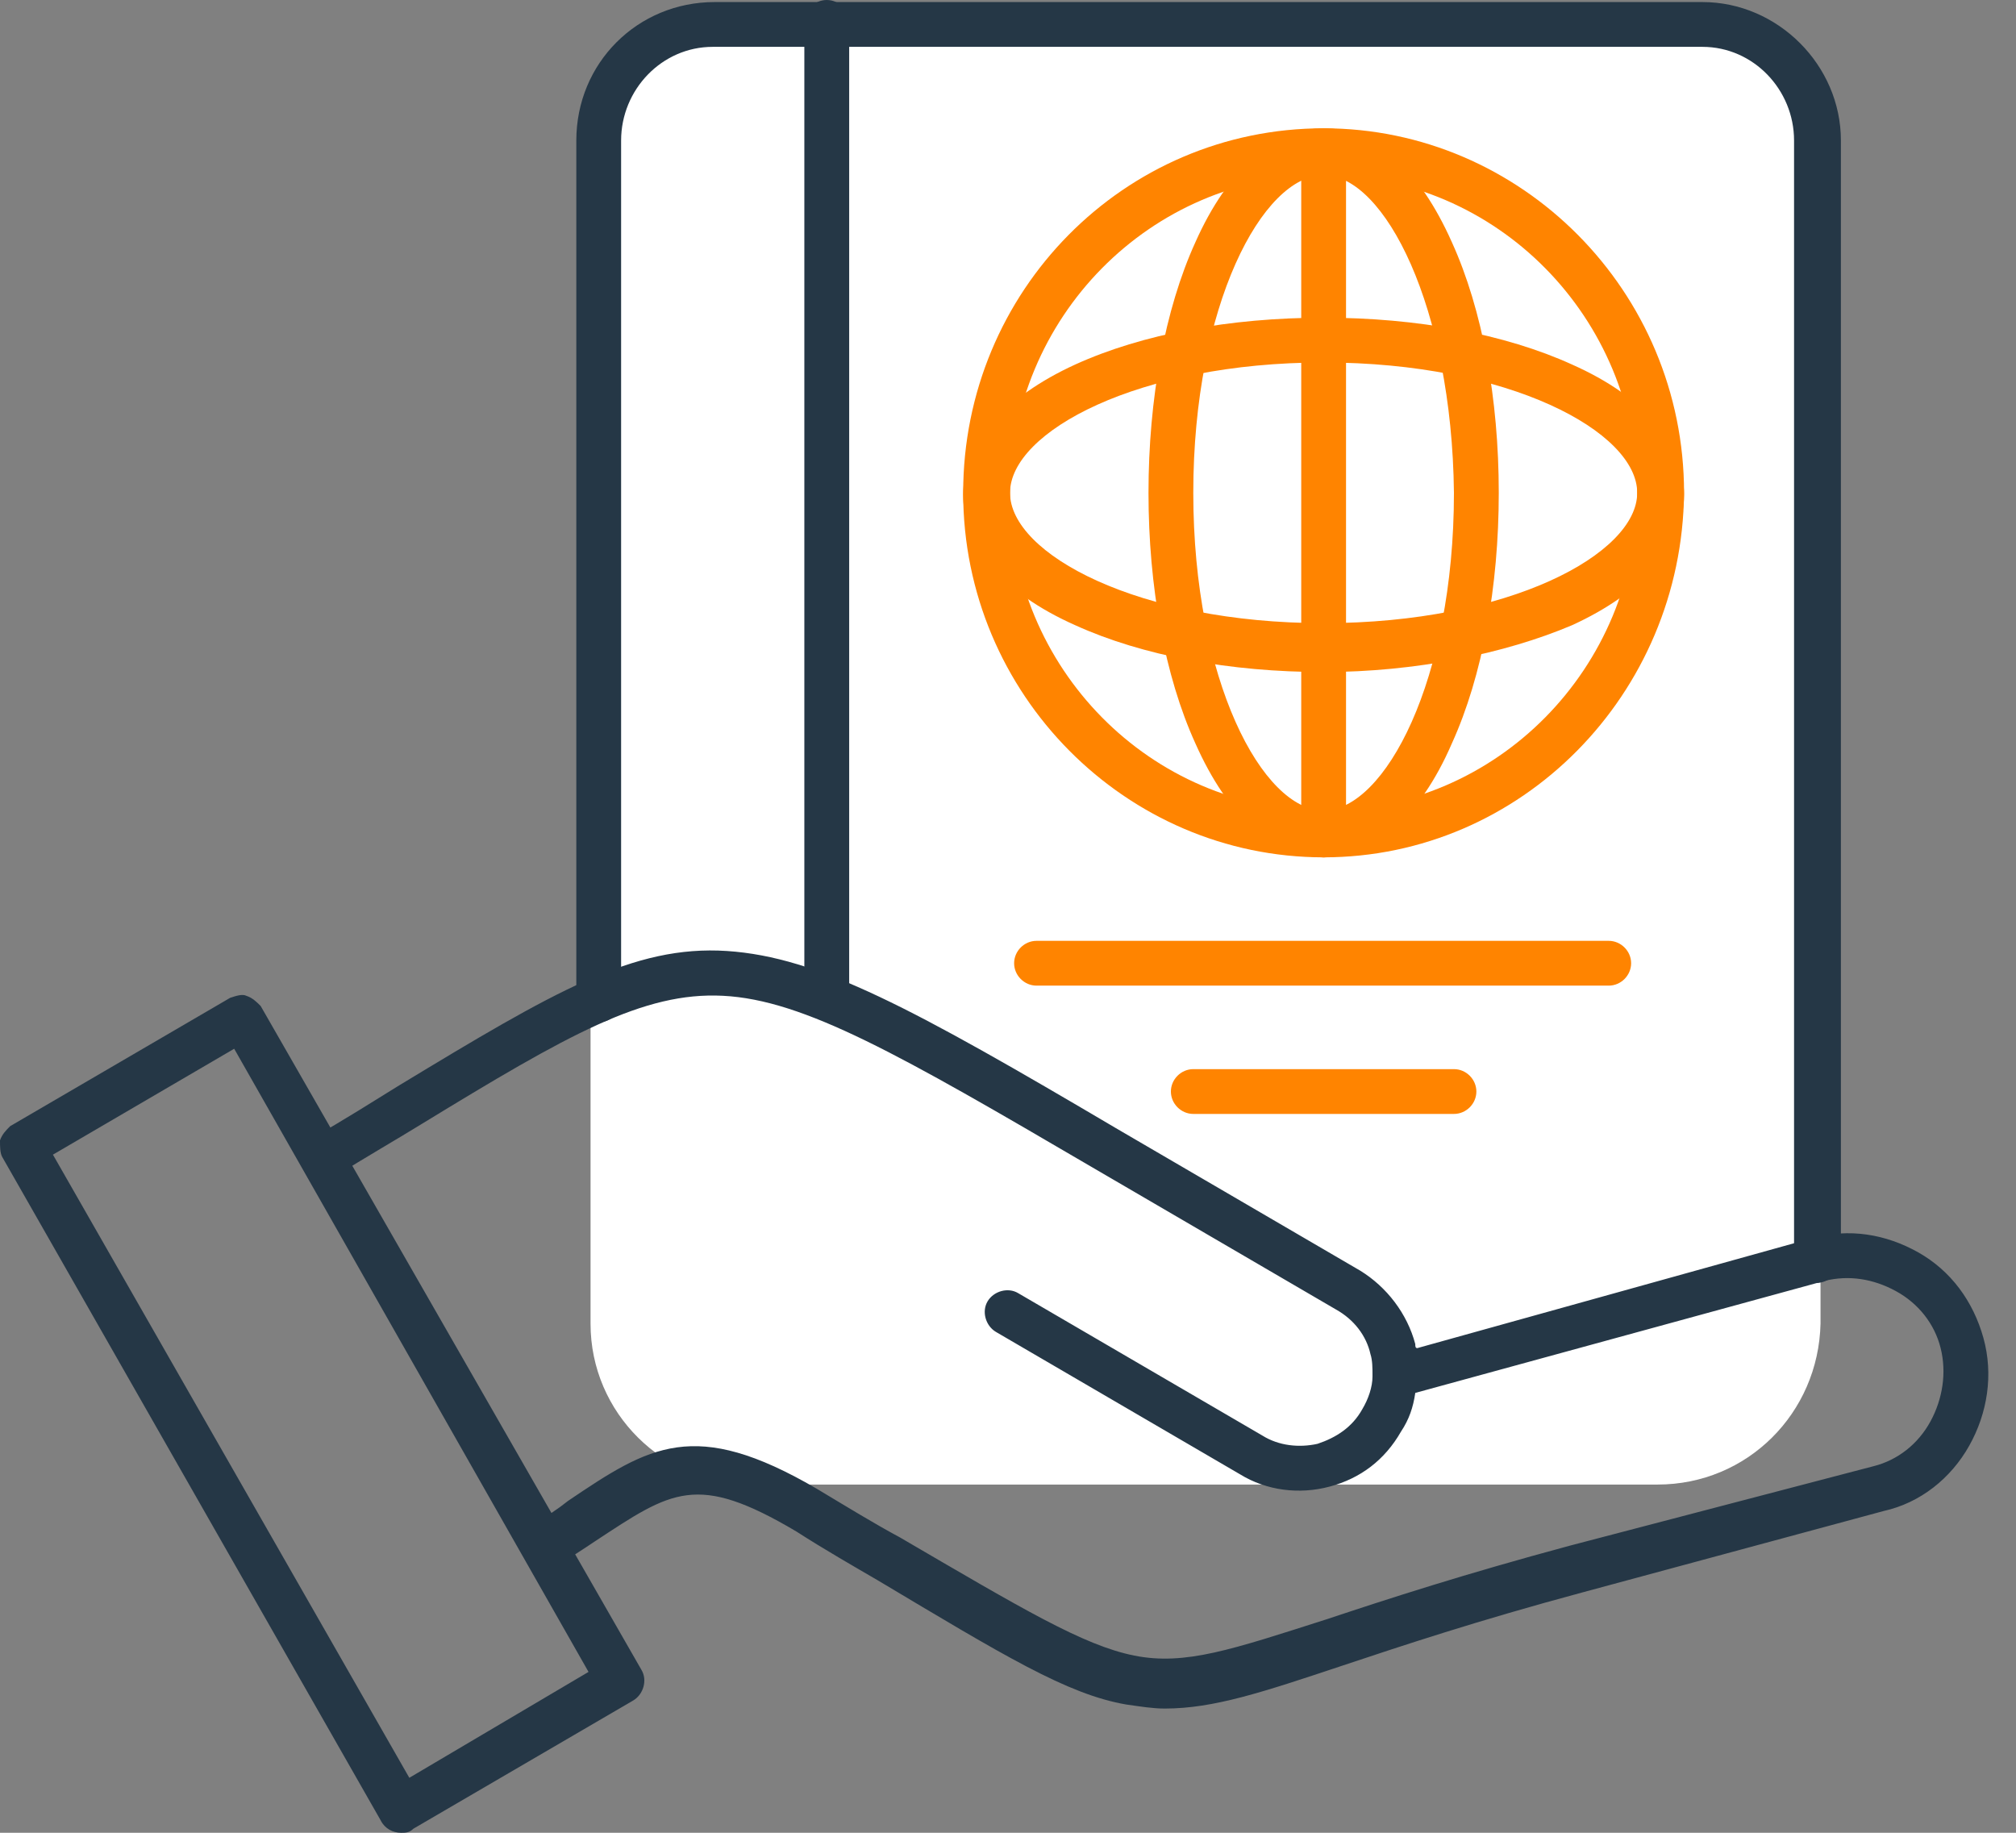 <svg width="55" height="50" viewBox="0 0 55 50" fill="none" xmlns="http://www.w3.org/2000/svg">
<rect x="0" y="0" width="55" height="50" fill="#808080" stroke="none"/>
<g clip-path="url(#clip0_3419_3177)">
<path d="M45.222 40.5H20.5C18.111 40.5 16.111 38.555 16.111 36.111V4.778C16.111 2.389 18.056 0.389 20.5 0.389H45.278C47.667 0.389 49.667 2.333 49.667 4.778V36.111C49.611 38.555 47.667 40.5 45.222 40.5Z" fill="white"/>
<path fill-rule="evenodd" clip-rule="evenodd" d="M31.777 46.611C31.444 46.611 31.111 46.555 30.722 46.5C29.111 46.222 27.389 45.166 23.944 43.111C23.277 42.722 22.5 42.278 21.722 41.778C19 40.166 18.333 40.666 16.222 42.055C15.889 42.278 15.555 42.5 15.166 42.722C14.889 42.889 14.5 42.833 14.333 42.5C14.166 42.222 14.222 41.833 14.5 41.611C14.889 41.389 15.222 41.166 15.5 40.944C17.722 39.444 18.944 38.666 22.277 40.611C23.111 41.111 23.833 41.555 24.555 41.944C27.889 43.889 29.555 44.889 30.944 45.166C32.333 45.444 33.611 45 36.222 44.166C37.889 43.611 39.944 42.944 42.833 42.166L51.111 40C51.778 39.833 52.333 39.389 52.666 38.778C53 38.166 53.111 37.444 52.944 36.778C52.778 36.111 52.333 35.555 51.722 35.222C51.111 34.889 50.444 34.778 49.778 34.944L38.611 38C38.555 38.389 38.444 38.722 38.222 39.055C37.778 39.833 37.111 40.333 36.278 40.555C35.444 40.778 34.555 40.666 33.833 40.222L27.166 36.333C26.889 36.166 26.777 35.778 26.944 35.5C27.111 35.222 27.5 35.111 27.777 35.278L34.444 39.166C34.889 39.444 35.444 39.5 35.944 39.389C36.444 39.222 36.889 38.944 37.166 38.444C37.333 38.166 37.444 37.833 37.444 37.555V37.5C37.444 37.333 37.444 37.111 37.389 36.944C37.278 36.444 36.944 36 36.444 35.722L29.777 31.833C24.555 28.777 21.944 27.277 19.722 27.166C17.555 27.055 15.5 28.222 11.5 30.666C10.777 31.111 10 31.555 9.111 32.111C8.833 32.278 8.444 32.166 8.278 31.889C8.111 31.611 8.222 31.222 8.5 31.055C9.389 30.555 10.166 30.055 10.889 29.611C15.111 27.055 17.277 25.777 19.833 25.944C22.333 26.111 24.889 27.5 30.444 30.777L37.111 34.666C37.833 35.111 38.389 35.833 38.611 36.666C38.611 36.722 38.611 36.778 38.666 36.778L49.444 33.778C50.444 33.5 51.444 33.666 52.333 34.166C53.222 34.666 53.833 35.5 54.111 36.5C54.389 37.5 54.222 38.555 53.722 39.444C53.222 40.333 52.389 41 51.389 41.222L43.166 43.444C40.278 44.222 38.278 44.889 36.611 45.444C34.444 46.166 33.111 46.611 31.777 46.611Z" fill="#253746"/>
<path fill-rule="evenodd" clip-rule="evenodd" d="M1.444 31.5L11.167 48.5L16.056 45.611L6.389 28.611L1.444 31.5ZM10.944 50C10.722 50 10.5 49.889 10.389 49.667L0.056 31.555C0 31.444 0 31.278 0 31.111C0.056 30.944 0.167 30.833 0.278 30.722L6.278 27.222C6.444 27.167 6.611 27.111 6.722 27.167C6.889 27.222 7 27.333 7.111 27.444L17.5 45.556C17.667 45.833 17.556 46.222 17.278 46.389L11.278 49.889C11.167 50 11.056 50 10.944 50Z" fill="#253746"/>
<path fill-rule="evenodd" clip-rule="evenodd" d="M49.556 35C49.223 35 48.945 34.722 48.945 34.389V3.833C48.945 2.445 47.834 1.278 46.445 1.278H19.445C18.056 1.278 16.945 2.445 16.945 3.833V27.278C16.945 27.611 16.667 27.889 16.334 27.889C16 27.889 15.723 27.611 15.723 27.278V3.833C15.723 1.722 17.389 0.056 19.5 0.056H46.445C48.5 0.056 50.223 1.778 50.223 3.833V34.389C50.167 34.722 49.889 35 49.556 35Z" fill="#253746"/>
<path fill-rule="evenodd" clip-rule="evenodd" d="M22.555 27.833C22.222 27.833 21.944 27.556 21.944 27.222V0.611C21.944 0.278 22.222 0 22.555 0C22.889 0 23.167 0.278 23.167 0.611V27.222C23.167 27.556 22.889 27.833 22.555 27.833Z" fill="#253746"/>
<path fill-rule="evenodd" clip-rule="evenodd" d="M36.111 4.778C31.389 4.778 27.555 8.667 27.555 13.444C27.555 18.222 31.389 22.111 36.111 22.111C40.833 22.111 44.666 18.222 44.666 13.444C44.666 8.667 40.833 4.778 36.111 4.778ZM36.111 23.389C30.722 23.389 26.277 18.944 26.277 13.444C26.277 7.944 30.666 3.5 36.111 3.5C41.5 3.5 45.944 7.944 45.944 13.444C45.889 18.944 41.5 23.389 36.111 23.389Z" fill="#FF8400"/>
<path fill-rule="evenodd" clip-rule="evenodd" d="M36.111 4.778C34.444 4.778 32.555 8.333 32.555 13.444C32.555 18.556 34.444 22.111 36.111 22.111C37.778 22.111 39.666 18.556 39.666 13.444C39.611 8.389 37.778 4.778 36.111 4.778ZM36.111 23.389C34.722 23.389 33.5 22.278 32.611 20.278C31.777 18.444 31.333 16 31.333 13.444C31.333 10.889 31.777 8.444 32.611 6.611C33.5 4.611 34.778 3.5 36.111 3.5C37.5 3.5 38.722 4.611 39.611 6.611C40.444 8.444 40.889 10.889 40.889 13.444C40.889 16 40.444 18.444 39.611 20.278C38.722 22.333 37.444 23.389 36.111 23.389Z" fill="#FF8400"/>
<path fill-rule="evenodd" clip-rule="evenodd" d="M36.111 9.889C31.055 9.889 27.555 11.778 27.555 13.445C27.555 15.111 31.055 17 36.111 17C41.166 17 44.666 15.111 44.666 13.445C44.666 11.778 41.166 9.889 36.111 9.889ZM36.111 18.334C33.555 18.334 31.166 17.889 29.333 17.056C27.333 16.167 26.277 14.889 26.277 13.5C26.277 12.111 27.389 10.834 29.333 9.945C31.166 9.111 33.555 8.667 36.111 8.667C38.666 8.667 41.055 9.111 42.889 9.945C44.889 10.834 45.944 12.111 45.944 13.5C45.944 14.889 44.833 16.167 42.889 17.056C41.055 17.834 38.611 18.334 36.111 18.334Z" fill="#FF8400"/>
<path fill-rule="evenodd" clip-rule="evenodd" d="M36.111 23.389C35.778 23.389 35.5 23.111 35.5 22.778V4.167C35.5 3.833 35.778 3.556 36.111 3.556C36.444 3.556 36.722 3.833 36.722 4.167V22.778C36.722 23.111 36.444 23.389 36.111 23.389Z" fill="#FF8400"/>
<path fill-rule="evenodd" clip-rule="evenodd" d="M43.889 26.889H28.278C27.945 26.889 27.667 26.611 27.667 26.278C27.667 25.945 27.945 25.667 28.278 25.667H43.889C44.222 25.667 44.5 25.945 44.5 26.278C44.5 26.611 44.222 26.889 43.889 26.889Z" fill="#FF8400"/>
<path fill-rule="evenodd" clip-rule="evenodd" d="M39.667 30.389H32.555C32.222 30.389 31.944 30.111 31.944 29.778C31.944 29.445 32.222 29.167 32.555 29.167H39.667C40 29.167 40.278 29.445 40.278 29.778C40.278 30.111 40 30.389 39.667 30.389Z" fill="#FF8400"/>
</g>
<defs>
<clipPath id="clip0_3419_3177">
<rect width="54.444" height="50" fill="white"/>
</clipPath>
</defs>
</svg>
